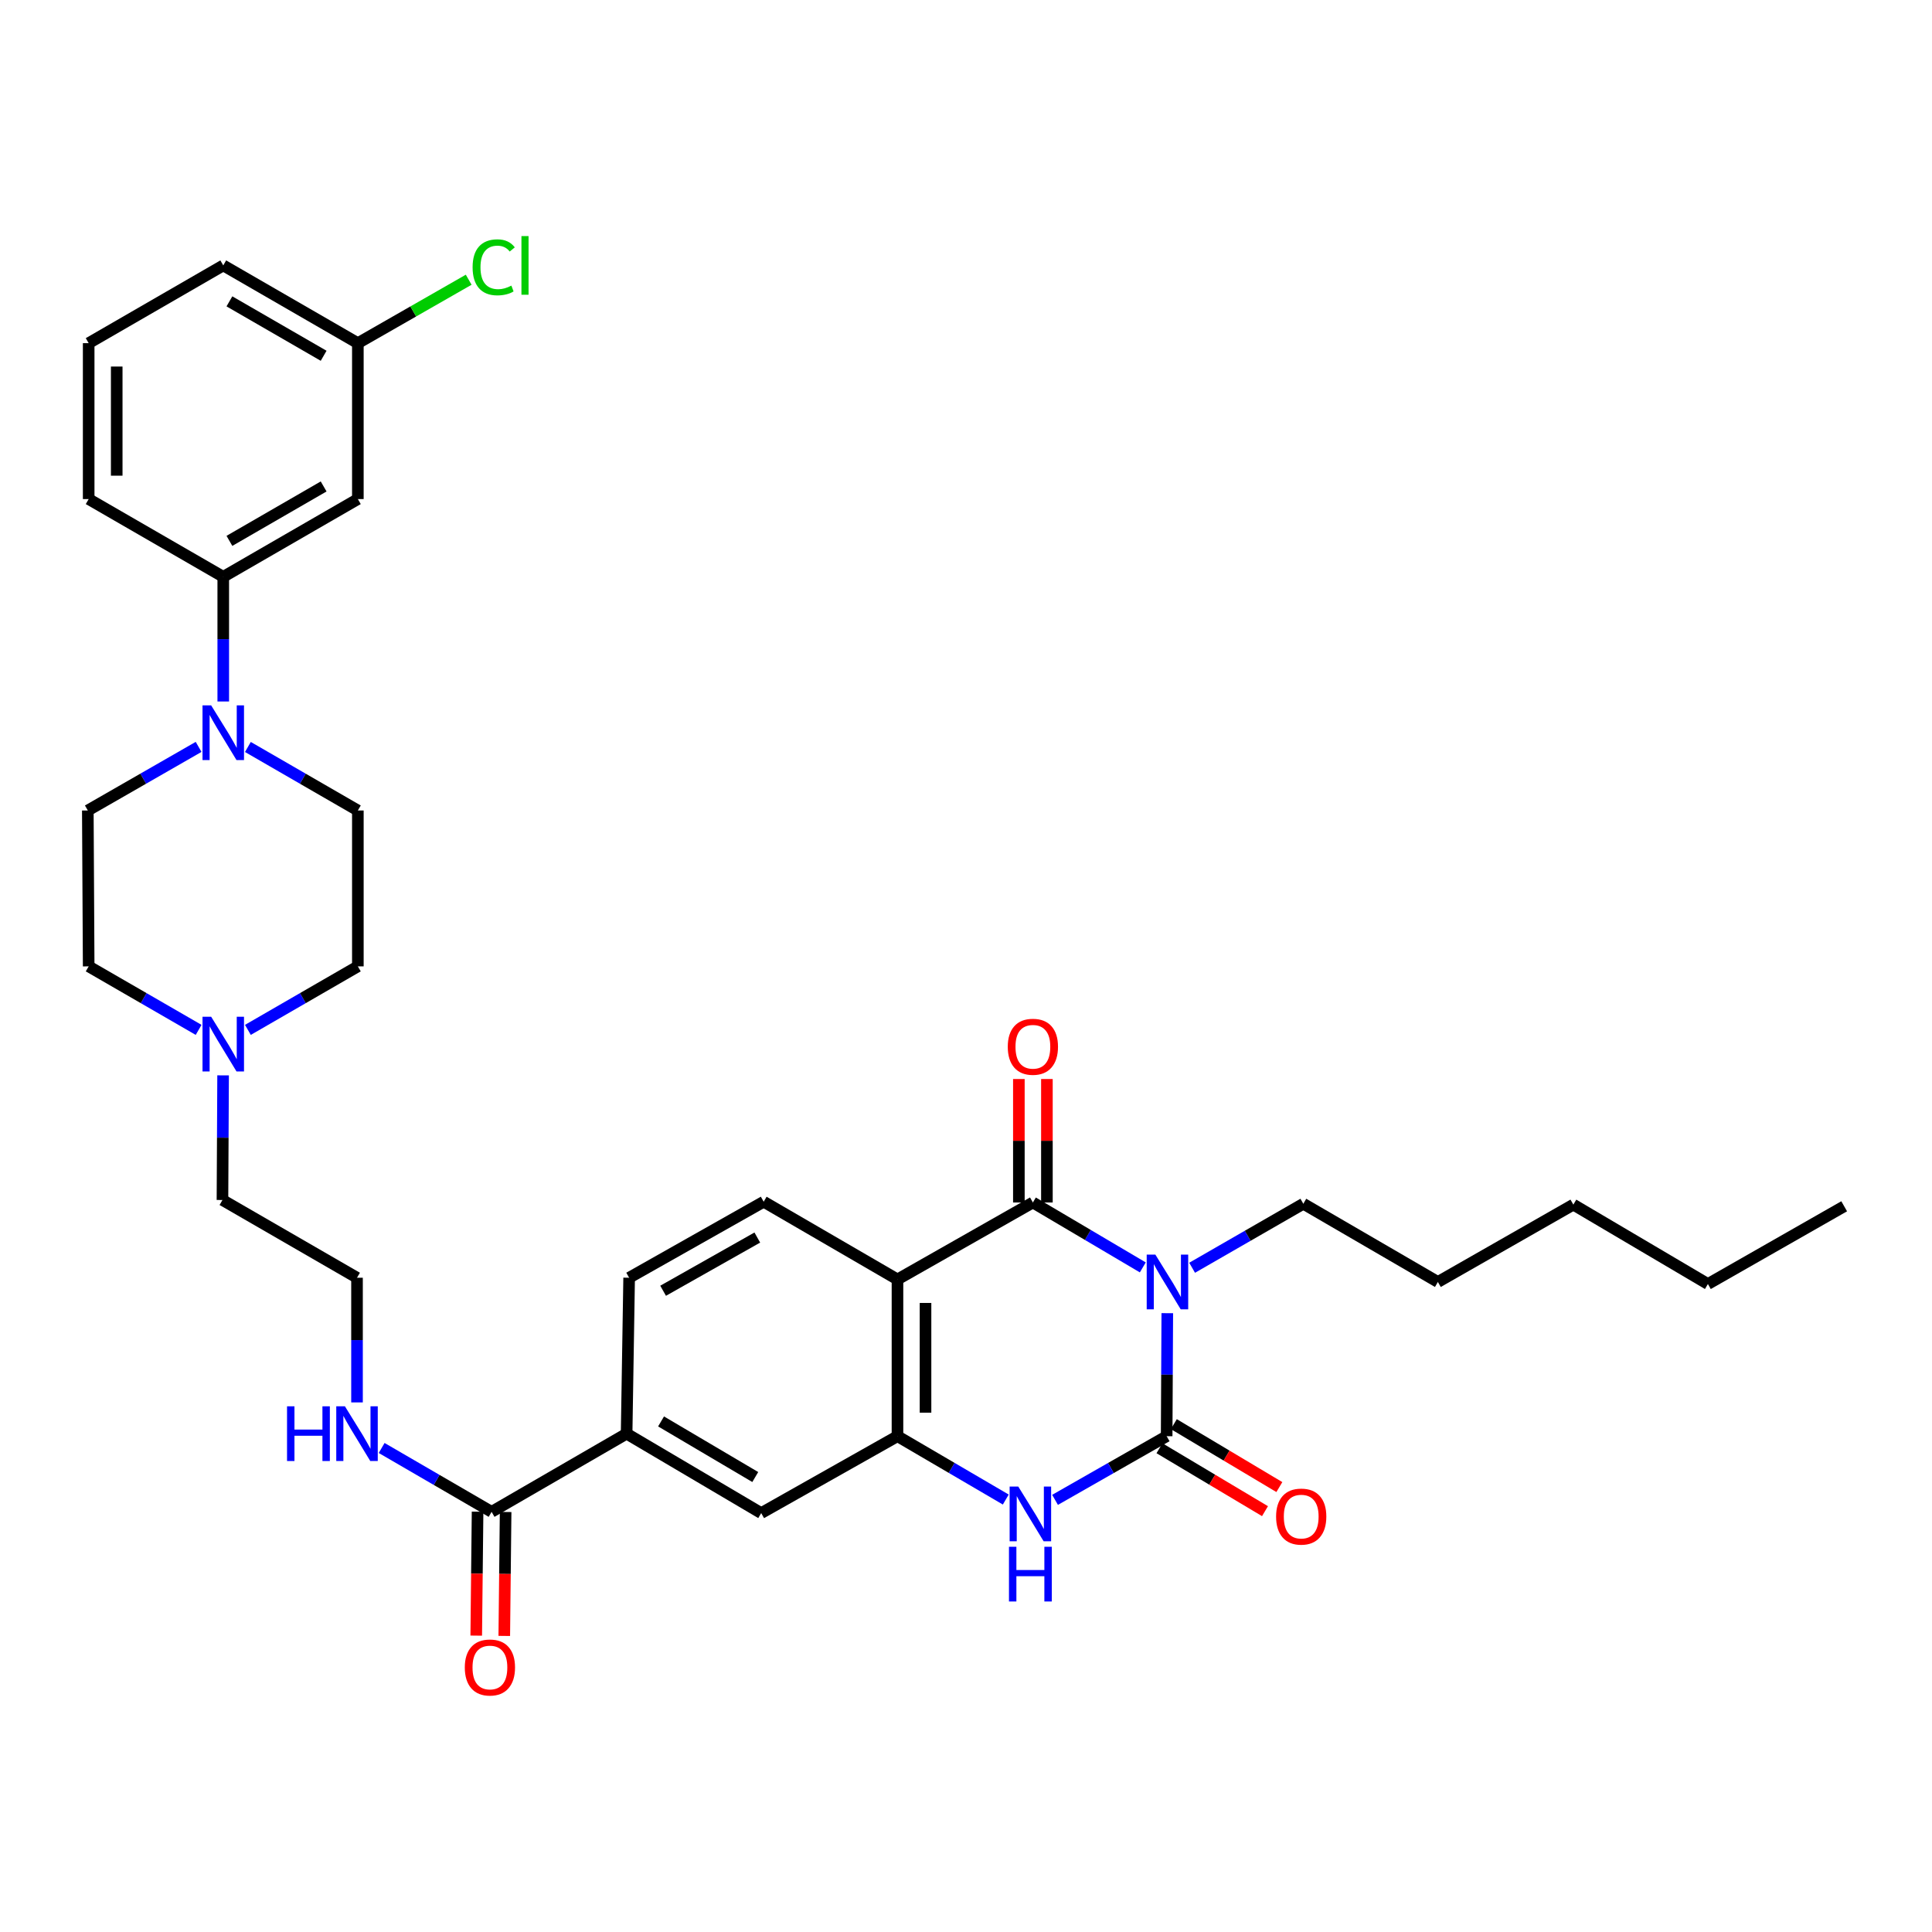 <?xml version='1.0' encoding='iso-8859-1'?>
<svg version='1.1' baseProfile='full'
              xmlns='http://www.w3.org/2000/svg'
                      xmlns:rdkit='http://www.rdkit.org/xml'
                      xmlns:xlink='http://www.w3.org/1999/xlink'
                  xml:space='preserve'
width='1000px' height='1000px' viewBox='0 0 1000 1000'>
<!-- END OF HEADER -->
<rect style='opacity:1.0;fill:#FFFFFF;stroke:none' width='1000' height='1000' x='0' y='0'> </rect>
<path class='bond-0' d='M 604.188,679.698 L 604.024,711.534' style='fill:none;fill-rule:evenodd;stroke:#0000FF;stroke-width:6px;stroke-linecap:butt;stroke-linejoin:miter;stroke-opacity:1' />
<path class='bond-0' d='M 604.024,711.534 L 603.86,743.371' style='fill:none;fill-rule:evenodd;stroke:#000000;stroke-width:6px;stroke-linecap:butt;stroke-linejoin:miter;stroke-opacity:1' />
<path class='bond-1' d='M 591.509,656.004 L 563.065,639.205' style='fill:none;fill-rule:evenodd;stroke:#0000FF;stroke-width:6px;stroke-linecap:butt;stroke-linejoin:miter;stroke-opacity:1' />
<path class='bond-1' d='M 563.065,639.205 L 534.62,622.406' style='fill:none;fill-rule:evenodd;stroke:#000000;stroke-width:6px;stroke-linecap:butt;stroke-linejoin:miter;stroke-opacity:1' />
<path class='bond-20' d='M 617.04,656.192 L 645.82,639.625' style='fill:none;fill-rule:evenodd;stroke:#0000FF;stroke-width:6px;stroke-linecap:butt;stroke-linejoin:miter;stroke-opacity:1' />
<path class='bond-20' d='M 645.82,639.625 L 674.601,623.059' style='fill:none;fill-rule:evenodd;stroke:#000000;stroke-width:6px;stroke-linecap:butt;stroke-linejoin:miter;stroke-opacity:1' />
<path class='bond-3' d='M 603.86,743.371 L 574.976,759.848' style='fill:none;fill-rule:evenodd;stroke:#000000;stroke-width:6px;stroke-linecap:butt;stroke-linejoin:miter;stroke-opacity:1' />
<path class='bond-3' d='M 574.976,759.848 L 546.092,776.326' style='fill:none;fill-rule:evenodd;stroke:#0000FF;stroke-width:6px;stroke-linecap:butt;stroke-linejoin:miter;stroke-opacity:1' />
<path class='bond-13' d='M 600.143,749.604 L 627.451,765.889' style='fill:none;fill-rule:evenodd;stroke:#000000;stroke-width:6px;stroke-linecap:butt;stroke-linejoin:miter;stroke-opacity:1' />
<path class='bond-13' d='M 627.451,765.889 L 654.759,782.174' style='fill:none;fill-rule:evenodd;stroke:#FF0000;stroke-width:6px;stroke-linecap:butt;stroke-linejoin:miter;stroke-opacity:1' />
<path class='bond-13' d='M 607.578,737.137 L 634.886,753.422' style='fill:none;fill-rule:evenodd;stroke:#000000;stroke-width:6px;stroke-linecap:butt;stroke-linejoin:miter;stroke-opacity:1' />
<path class='bond-13' d='M 634.886,753.422 L 662.194,769.707' style='fill:none;fill-rule:evenodd;stroke:#FF0000;stroke-width:6px;stroke-linecap:butt;stroke-linejoin:miter;stroke-opacity:1' />
<path class='bond-2' d='M 534.62,622.406 L 464.533,662.235' style='fill:none;fill-rule:evenodd;stroke:#000000;stroke-width:6px;stroke-linecap:butt;stroke-linejoin:miter;stroke-opacity:1' />
<path class='bond-14' d='M 541.878,622.406 L 541.878,590.452' style='fill:none;fill-rule:evenodd;stroke:#000000;stroke-width:6px;stroke-linecap:butt;stroke-linejoin:miter;stroke-opacity:1' />
<path class='bond-14' d='M 541.878,590.452 L 541.878,558.499' style='fill:none;fill-rule:evenodd;stroke:#FF0000;stroke-width:6px;stroke-linecap:butt;stroke-linejoin:miter;stroke-opacity:1' />
<path class='bond-14' d='M 527.362,622.406 L 527.362,590.452' style='fill:none;fill-rule:evenodd;stroke:#000000;stroke-width:6px;stroke-linecap:butt;stroke-linejoin:miter;stroke-opacity:1' />
<path class='bond-14' d='M 527.362,590.452 L 527.362,558.499' style='fill:none;fill-rule:evenodd;stroke:#FF0000;stroke-width:6px;stroke-linecap:butt;stroke-linejoin:miter;stroke-opacity:1' />
<path class='bond-4' d='M 464.533,662.235 L 464.533,743.371' style='fill:none;fill-rule:evenodd;stroke:#000000;stroke-width:6px;stroke-linecap:butt;stroke-linejoin:miter;stroke-opacity:1' />
<path class='bond-4' d='M 479.049,674.406 L 479.049,731.2' style='fill:none;fill-rule:evenodd;stroke:#000000;stroke-width:6px;stroke-linecap:butt;stroke-linejoin:miter;stroke-opacity:1' />
<path class='bond-8' d='M 464.533,662.235 L 395.285,622.011' style='fill:none;fill-rule:evenodd;stroke:#000000;stroke-width:6px;stroke-linecap:butt;stroke-linejoin:miter;stroke-opacity:1' />
<path class='bond-34' d='M 520.589,776.163 L 492.561,759.767' style='fill:none;fill-rule:evenodd;stroke:#0000FF;stroke-width:6px;stroke-linecap:butt;stroke-linejoin:miter;stroke-opacity:1' />
<path class='bond-34' d='M 492.561,759.767 L 464.533,743.371' style='fill:none;fill-rule:evenodd;stroke:#000000;stroke-width:6px;stroke-linecap:butt;stroke-linejoin:miter;stroke-opacity:1' />
<path class='bond-7' d='M 464.533,743.371 L 393.995,783.176' style='fill:none;fill-rule:evenodd;stroke:#000000;stroke-width:6px;stroke-linecap:butt;stroke-linejoin:miter;stroke-opacity:1' />
<path class='bond-5' d='M 102.797,386.591 L 74.126,403.049' style='fill:none;fill-rule:evenodd;stroke:#0000FF;stroke-width:6px;stroke-linecap:butt;stroke-linejoin:miter;stroke-opacity:1' />
<path class='bond-5' d='M 74.126,403.049 L 45.455,419.507' style='fill:none;fill-rule:evenodd;stroke:#000000;stroke-width:6px;stroke-linecap:butt;stroke-linejoin:miter;stroke-opacity:1' />
<path class='bond-10' d='M 115.558,363.089 L 115.558,330.824' style='fill:none;fill-rule:evenodd;stroke:#0000FF;stroke-width:6px;stroke-linecap:butt;stroke-linejoin:miter;stroke-opacity:1' />
<path class='bond-10' d='M 115.558,330.824 L 115.558,298.559' style='fill:none;fill-rule:evenodd;stroke:#000000;stroke-width:6px;stroke-linecap:butt;stroke-linejoin:miter;stroke-opacity:1' />
<path class='bond-36' d='M 128.309,386.632 L 156.767,403.07' style='fill:none;fill-rule:evenodd;stroke:#0000FF;stroke-width:6px;stroke-linecap:butt;stroke-linejoin:miter;stroke-opacity:1' />
<path class='bond-36' d='M 156.767,403.07 L 185.225,419.507' style='fill:none;fill-rule:evenodd;stroke:#000000;stroke-width:6px;stroke-linecap:butt;stroke-linejoin:miter;stroke-opacity:1' />
<path class='bond-6' d='M 254.449,782.523 L 324.335,742.064' style='fill:none;fill-rule:evenodd;stroke:#000000;stroke-width:6px;stroke-linecap:butt;stroke-linejoin:miter;stroke-opacity:1' />
<path class='bond-18' d='M 247.192,782.444 L 246.845,814.519' style='fill:none;fill-rule:evenodd;stroke:#000000;stroke-width:6px;stroke-linecap:butt;stroke-linejoin:miter;stroke-opacity:1' />
<path class='bond-18' d='M 246.845,814.519 L 246.498,846.594' style='fill:none;fill-rule:evenodd;stroke:#FF0000;stroke-width:6px;stroke-linecap:butt;stroke-linejoin:miter;stroke-opacity:1' />
<path class='bond-18' d='M 261.707,782.601 L 261.36,814.676' style='fill:none;fill-rule:evenodd;stroke:#000000;stroke-width:6px;stroke-linecap:butt;stroke-linejoin:miter;stroke-opacity:1' />
<path class='bond-18' d='M 261.36,814.676 L 261.013,846.751' style='fill:none;fill-rule:evenodd;stroke:#FF0000;stroke-width:6px;stroke-linecap:butt;stroke-linejoin:miter;stroke-opacity:1' />
<path class='bond-19' d='M 254.449,782.523 L 225.997,765.997' style='fill:none;fill-rule:evenodd;stroke:#000000;stroke-width:6px;stroke-linecap:butt;stroke-linejoin:miter;stroke-opacity:1' />
<path class='bond-19' d='M 225.997,765.997 L 197.544,749.472' style='fill:none;fill-rule:evenodd;stroke:#0000FF;stroke-width:6px;stroke-linecap:butt;stroke-linejoin:miter;stroke-opacity:1' />
<path class='bond-35' d='M 393.995,783.176 L 324.335,742.064' style='fill:none;fill-rule:evenodd;stroke:#000000;stroke-width:6px;stroke-linecap:butt;stroke-linejoin:miter;stroke-opacity:1' />
<path class='bond-35' d='M 390.923,764.508 L 342.162,735.73' style='fill:none;fill-rule:evenodd;stroke:#000000;stroke-width:6px;stroke-linecap:butt;stroke-linejoin:miter;stroke-opacity:1' />
<path class='bond-15' d='M 395.285,622.011 L 325.641,661.356' style='fill:none;fill-rule:evenodd;stroke:#000000;stroke-width:6px;stroke-linecap:butt;stroke-linejoin:miter;stroke-opacity:1' />
<path class='bond-15' d='M 391.978,640.551 L 343.228,668.093' style='fill:none;fill-rule:evenodd;stroke:#000000;stroke-width:6px;stroke-linecap:butt;stroke-linejoin:miter;stroke-opacity:1' />
<path class='bond-9' d='M 324.335,742.064 L 325.641,661.356' style='fill:none;fill-rule:evenodd;stroke:#000000;stroke-width:6px;stroke-linecap:butt;stroke-linejoin:miter;stroke-opacity:1' />
<path class='bond-12' d='M 115.558,298.559 L 185.225,258.318' style='fill:none;fill-rule:evenodd;stroke:#000000;stroke-width:6px;stroke-linecap:butt;stroke-linejoin:miter;stroke-opacity:1' />
<path class='bond-12' d='M 118.747,279.953 L 167.515,251.784' style='fill:none;fill-rule:evenodd;stroke:#000000;stroke-width:6px;stroke-linecap:butt;stroke-linejoin:miter;stroke-opacity:1' />
<path class='bond-27' d='M 115.558,298.559 L 45.898,258.318' style='fill:none;fill-rule:evenodd;stroke:#000000;stroke-width:6px;stroke-linecap:butt;stroke-linejoin:miter;stroke-opacity:1' />
<path class='bond-11' d='M 115.475,556.609 L 115.311,588.862' style='fill:none;fill-rule:evenodd;stroke:#0000FF;stroke-width:6px;stroke-linecap:butt;stroke-linejoin:miter;stroke-opacity:1' />
<path class='bond-11' d='M 115.311,588.862 L 115.146,621.115' style='fill:none;fill-rule:evenodd;stroke:#000000;stroke-width:6px;stroke-linecap:butt;stroke-linejoin:miter;stroke-opacity:1' />
<path class='bond-21' d='M 128.309,533.067 L 156.767,516.629' style='fill:none;fill-rule:evenodd;stroke:#0000FF;stroke-width:6px;stroke-linecap:butt;stroke-linejoin:miter;stroke-opacity:1' />
<path class='bond-21' d='M 156.767,516.629 L 185.225,500.191' style='fill:none;fill-rule:evenodd;stroke:#000000;stroke-width:6px;stroke-linecap:butt;stroke-linejoin:miter;stroke-opacity:1' />
<path class='bond-22' d='M 102.807,533.066 L 74.352,516.628' style='fill:none;fill-rule:evenodd;stroke:#0000FF;stroke-width:6px;stroke-linecap:butt;stroke-linejoin:miter;stroke-opacity:1' />
<path class='bond-22' d='M 74.352,516.628 L 45.898,500.191' style='fill:none;fill-rule:evenodd;stroke:#000000;stroke-width:6px;stroke-linecap:butt;stroke-linejoin:miter;stroke-opacity:1' />
<path class='bond-23' d='M 185.225,258.318 L 185.225,177.618' style='fill:none;fill-rule:evenodd;stroke:#000000;stroke-width:6px;stroke-linecap:butt;stroke-linejoin:miter;stroke-opacity:1' />
<path class='bond-16' d='M 185.225,419.507 L 185.225,500.191' style='fill:none;fill-rule:evenodd;stroke:#000000;stroke-width:6px;stroke-linecap:butt;stroke-linejoin:miter;stroke-opacity:1' />
<path class='bond-17' d='M 45.455,419.507 L 45.898,500.191' style='fill:none;fill-rule:evenodd;stroke:#000000;stroke-width:6px;stroke-linecap:butt;stroke-linejoin:miter;stroke-opacity:1' />
<path class='bond-25' d='M 184.79,725.886 L 184.79,693.621' style='fill:none;fill-rule:evenodd;stroke:#0000FF;stroke-width:6px;stroke-linecap:butt;stroke-linejoin:miter;stroke-opacity:1' />
<path class='bond-25' d='M 184.79,693.621 L 184.79,661.356' style='fill:none;fill-rule:evenodd;stroke:#000000;stroke-width:6px;stroke-linecap:butt;stroke-linejoin:miter;stroke-opacity:1' />
<path class='bond-30' d='M 674.601,623.059 L 744.244,663.542' style='fill:none;fill-rule:evenodd;stroke:#000000;stroke-width:6px;stroke-linecap:butt;stroke-linejoin:miter;stroke-opacity:1' />
<path class='bond-24' d='M 185.225,177.618 L 213.909,161.202' style='fill:none;fill-rule:evenodd;stroke:#000000;stroke-width:6px;stroke-linecap:butt;stroke-linejoin:miter;stroke-opacity:1' />
<path class='bond-24' d='M 213.909,161.202 L 242.593,144.786' style='fill:none;fill-rule:evenodd;stroke:#00CC00;stroke-width:6px;stroke-linecap:butt;stroke-linejoin:miter;stroke-opacity:1' />
<path class='bond-37' d='M 185.225,177.618 L 115.558,137.377' style='fill:none;fill-rule:evenodd;stroke:#000000;stroke-width:6px;stroke-linecap:butt;stroke-linejoin:miter;stroke-opacity:1' />
<path class='bond-37' d='M 167.515,184.152 L 118.747,155.983' style='fill:none;fill-rule:evenodd;stroke:#000000;stroke-width:6px;stroke-linecap:butt;stroke-linejoin:miter;stroke-opacity:1' />
<path class='bond-26' d='M 184.79,661.356 L 115.146,621.115' style='fill:none;fill-rule:evenodd;stroke:#000000;stroke-width:6px;stroke-linecap:butt;stroke-linejoin:miter;stroke-opacity:1' />
<path class='bond-28' d='M 45.898,258.318 L 45.898,177.618' style='fill:none;fill-rule:evenodd;stroke:#000000;stroke-width:6px;stroke-linecap:butt;stroke-linejoin:miter;stroke-opacity:1' />
<path class='bond-28' d='M 60.414,246.213 L 60.414,189.723' style='fill:none;fill-rule:evenodd;stroke:#000000;stroke-width:6px;stroke-linecap:butt;stroke-linejoin:miter;stroke-opacity:1' />
<path class='bond-29' d='M 45.898,177.618 L 115.558,137.377' style='fill:none;fill-rule:evenodd;stroke:#000000;stroke-width:6px;stroke-linecap:butt;stroke-linejoin:miter;stroke-opacity:1' />
<path class='bond-32' d='M 744.244,663.542 L 814.363,623.511' style='fill:none;fill-rule:evenodd;stroke:#000000;stroke-width:6px;stroke-linecap:butt;stroke-linejoin:miter;stroke-opacity:1' />
<path class='bond-31' d='M 884.007,664.606 L 814.363,623.511' style='fill:none;fill-rule:evenodd;stroke:#000000;stroke-width:6px;stroke-linecap:butt;stroke-linejoin:miter;stroke-opacity:1' />
<path class='bond-33' d='M 884.007,664.606 L 954.545,624.365' style='fill:none;fill-rule:evenodd;stroke:#000000;stroke-width:6px;stroke-linecap:butt;stroke-linejoin:miter;stroke-opacity:1' />
<path  class='atom-0' d='M 598.012 649.382
L 607.292 664.382
Q 608.212 665.862, 609.692 668.542
Q 611.172 671.222, 611.252 671.382
L 611.252 649.382
L 615.012 649.382
L 615.012 677.702
L 611.132 677.702
L 601.172 661.302
Q 600.012 659.382, 598.772 657.182
Q 597.572 654.982, 597.212 654.302
L 597.212 677.702
L 593.532 677.702
L 593.532 649.382
L 598.012 649.382
' fill='#0000FF'/>
<path  class='atom-4' d='M 527.062 769.451
L 536.342 784.451
Q 537.262 785.931, 538.742 788.611
Q 540.222 791.291, 540.302 791.451
L 540.302 769.451
L 544.062 769.451
L 544.062 797.771
L 540.182 797.771
L 530.222 781.371
Q 529.062 779.451, 527.822 777.251
Q 526.622 775.051, 526.262 774.371
L 526.262 797.771
L 522.582 797.771
L 522.582 769.451
L 527.062 769.451
' fill='#0000FF'/>
<path  class='atom-4' d='M 522.242 800.603
L 526.082 800.603
L 526.082 812.643
L 540.562 812.643
L 540.562 800.603
L 544.402 800.603
L 544.402 828.923
L 540.562 828.923
L 540.562 815.843
L 526.082 815.843
L 526.082 828.923
L 522.242 828.923
L 522.242 800.603
' fill='#0000FF'/>
<path  class='atom-6' d='M 109.298 365.106
L 118.578 380.106
Q 119.498 381.586, 120.978 384.266
Q 122.458 386.946, 122.538 387.106
L 122.538 365.106
L 126.298 365.106
L 126.298 393.426
L 122.418 393.426
L 112.458 377.026
Q 111.298 375.106, 110.058 372.906
Q 108.858 370.706, 108.498 370.026
L 108.498 393.426
L 104.818 393.426
L 104.818 365.106
L 109.298 365.106
' fill='#0000FF'/>
<path  class='atom-12' d='M 109.298 526.272
L 118.578 541.272
Q 119.498 542.752, 120.978 545.432
Q 122.458 548.112, 122.538 548.272
L 122.538 526.272
L 126.298 526.272
L 126.298 554.592
L 122.418 554.592
L 112.458 538.192
Q 111.298 536.272, 110.058 534.072
Q 108.858 531.872, 108.498 531.192
L 108.498 554.592
L 104.818 554.592
L 104.818 526.272
L 109.298 526.272
' fill='#0000FF'/>
<path  class='atom-14' d='M 660.504 784.982
Q 660.504 778.182, 663.864 774.382
Q 667.224 770.582, 673.504 770.582
Q 679.784 770.582, 683.144 774.382
Q 686.504 778.182, 686.504 784.982
Q 686.504 791.862, 683.104 795.782
Q 679.704 799.662, 673.504 799.662
Q 667.264 799.662, 663.864 795.782
Q 660.504 791.902, 660.504 784.982
M 673.504 796.462
Q 677.824 796.462, 680.144 793.582
Q 682.504 790.662, 682.504 784.982
Q 682.504 779.422, 680.144 776.622
Q 677.824 773.782, 673.504 773.782
Q 669.184 773.782, 666.824 776.582
Q 664.504 779.382, 664.504 784.982
Q 664.504 790.702, 666.824 793.582
Q 669.184 796.462, 673.504 796.462
' fill='#FF0000'/>
<path  class='atom-15' d='M 521.62 541.802
Q 521.62 535.002, 524.98 531.202
Q 528.34 527.402, 534.62 527.402
Q 540.9 527.402, 544.26 531.202
Q 547.62 535.002, 547.62 541.802
Q 547.62 548.682, 544.22 552.602
Q 540.82 556.482, 534.62 556.482
Q 528.38 556.482, 524.98 552.602
Q 521.62 548.722, 521.62 541.802
M 534.62 553.282
Q 538.94 553.282, 541.26 550.402
Q 543.62 547.482, 543.62 541.802
Q 543.62 536.242, 541.26 533.442
Q 538.94 530.602, 534.62 530.602
Q 530.3 530.602, 527.94 533.402
Q 525.62 536.202, 525.62 541.802
Q 525.62 547.522, 527.94 550.402
Q 530.3 553.282, 534.62 553.282
' fill='#FF0000'/>
<path  class='atom-19' d='M 240.579 863.085
Q 240.579 856.285, 243.939 852.485
Q 247.299 848.685, 253.579 848.685
Q 259.859 848.685, 263.219 852.485
Q 266.579 856.285, 266.579 863.085
Q 266.579 869.965, 263.179 873.885
Q 259.779 877.765, 253.579 877.765
Q 247.339 877.765, 243.939 873.885
Q 240.579 870.005, 240.579 863.085
M 253.579 874.565
Q 257.899 874.565, 260.219 871.685
Q 262.579 868.765, 262.579 863.085
Q 262.579 857.525, 260.219 854.725
Q 257.899 851.885, 253.579 851.885
Q 249.259 851.885, 246.899 854.685
Q 244.579 857.485, 244.579 863.085
Q 244.579 868.805, 246.899 871.685
Q 249.259 874.565, 253.579 874.565
' fill='#FF0000'/>
<path  class='atom-20' d='M 148.57 727.904
L 152.41 727.904
L 152.41 739.944
L 166.89 739.944
L 166.89 727.904
L 170.73 727.904
L 170.73 756.224
L 166.89 756.224
L 166.89 743.144
L 152.41 743.144
L 152.41 756.224
L 148.57 756.224
L 148.57 727.904
' fill='#0000FF'/>
<path  class='atom-20' d='M 178.53 727.904
L 187.81 742.904
Q 188.73 744.384, 190.21 747.064
Q 191.69 749.744, 191.77 749.904
L 191.77 727.904
L 195.53 727.904
L 195.53 756.224
L 191.65 756.224
L 181.69 739.824
Q 180.53 737.904, 179.29 735.704
Q 178.09 733.504, 177.73 732.824
L 177.73 756.224
L 174.05 756.224
L 174.05 727.904
L 178.53 727.904
' fill='#0000FF'/>
<path  class='atom-25' d='M 244.618 138.357
Q 244.618 131.317, 247.898 127.637
Q 251.218 123.917, 257.498 123.917
Q 263.338 123.917, 266.458 128.037
L 263.818 130.197
Q 261.538 127.197, 257.498 127.197
Q 253.218 127.197, 250.938 130.077
Q 248.698 132.917, 248.698 138.357
Q 248.698 143.957, 251.018 146.837
Q 253.378 149.717, 257.938 149.717
Q 261.058 149.717, 264.698 147.837
L 265.818 150.837
Q 264.338 151.797, 262.098 152.357
Q 259.858 152.917, 257.378 152.917
Q 251.218 152.917, 247.898 149.157
Q 244.618 145.397, 244.618 138.357
' fill='#00CC00'/>
<path  class='atom-25' d='M 269.898 122.197
L 273.578 122.197
L 273.578 152.557
L 269.898 152.557
L 269.898 122.197
' fill='#00CC00'/>
</svg>

